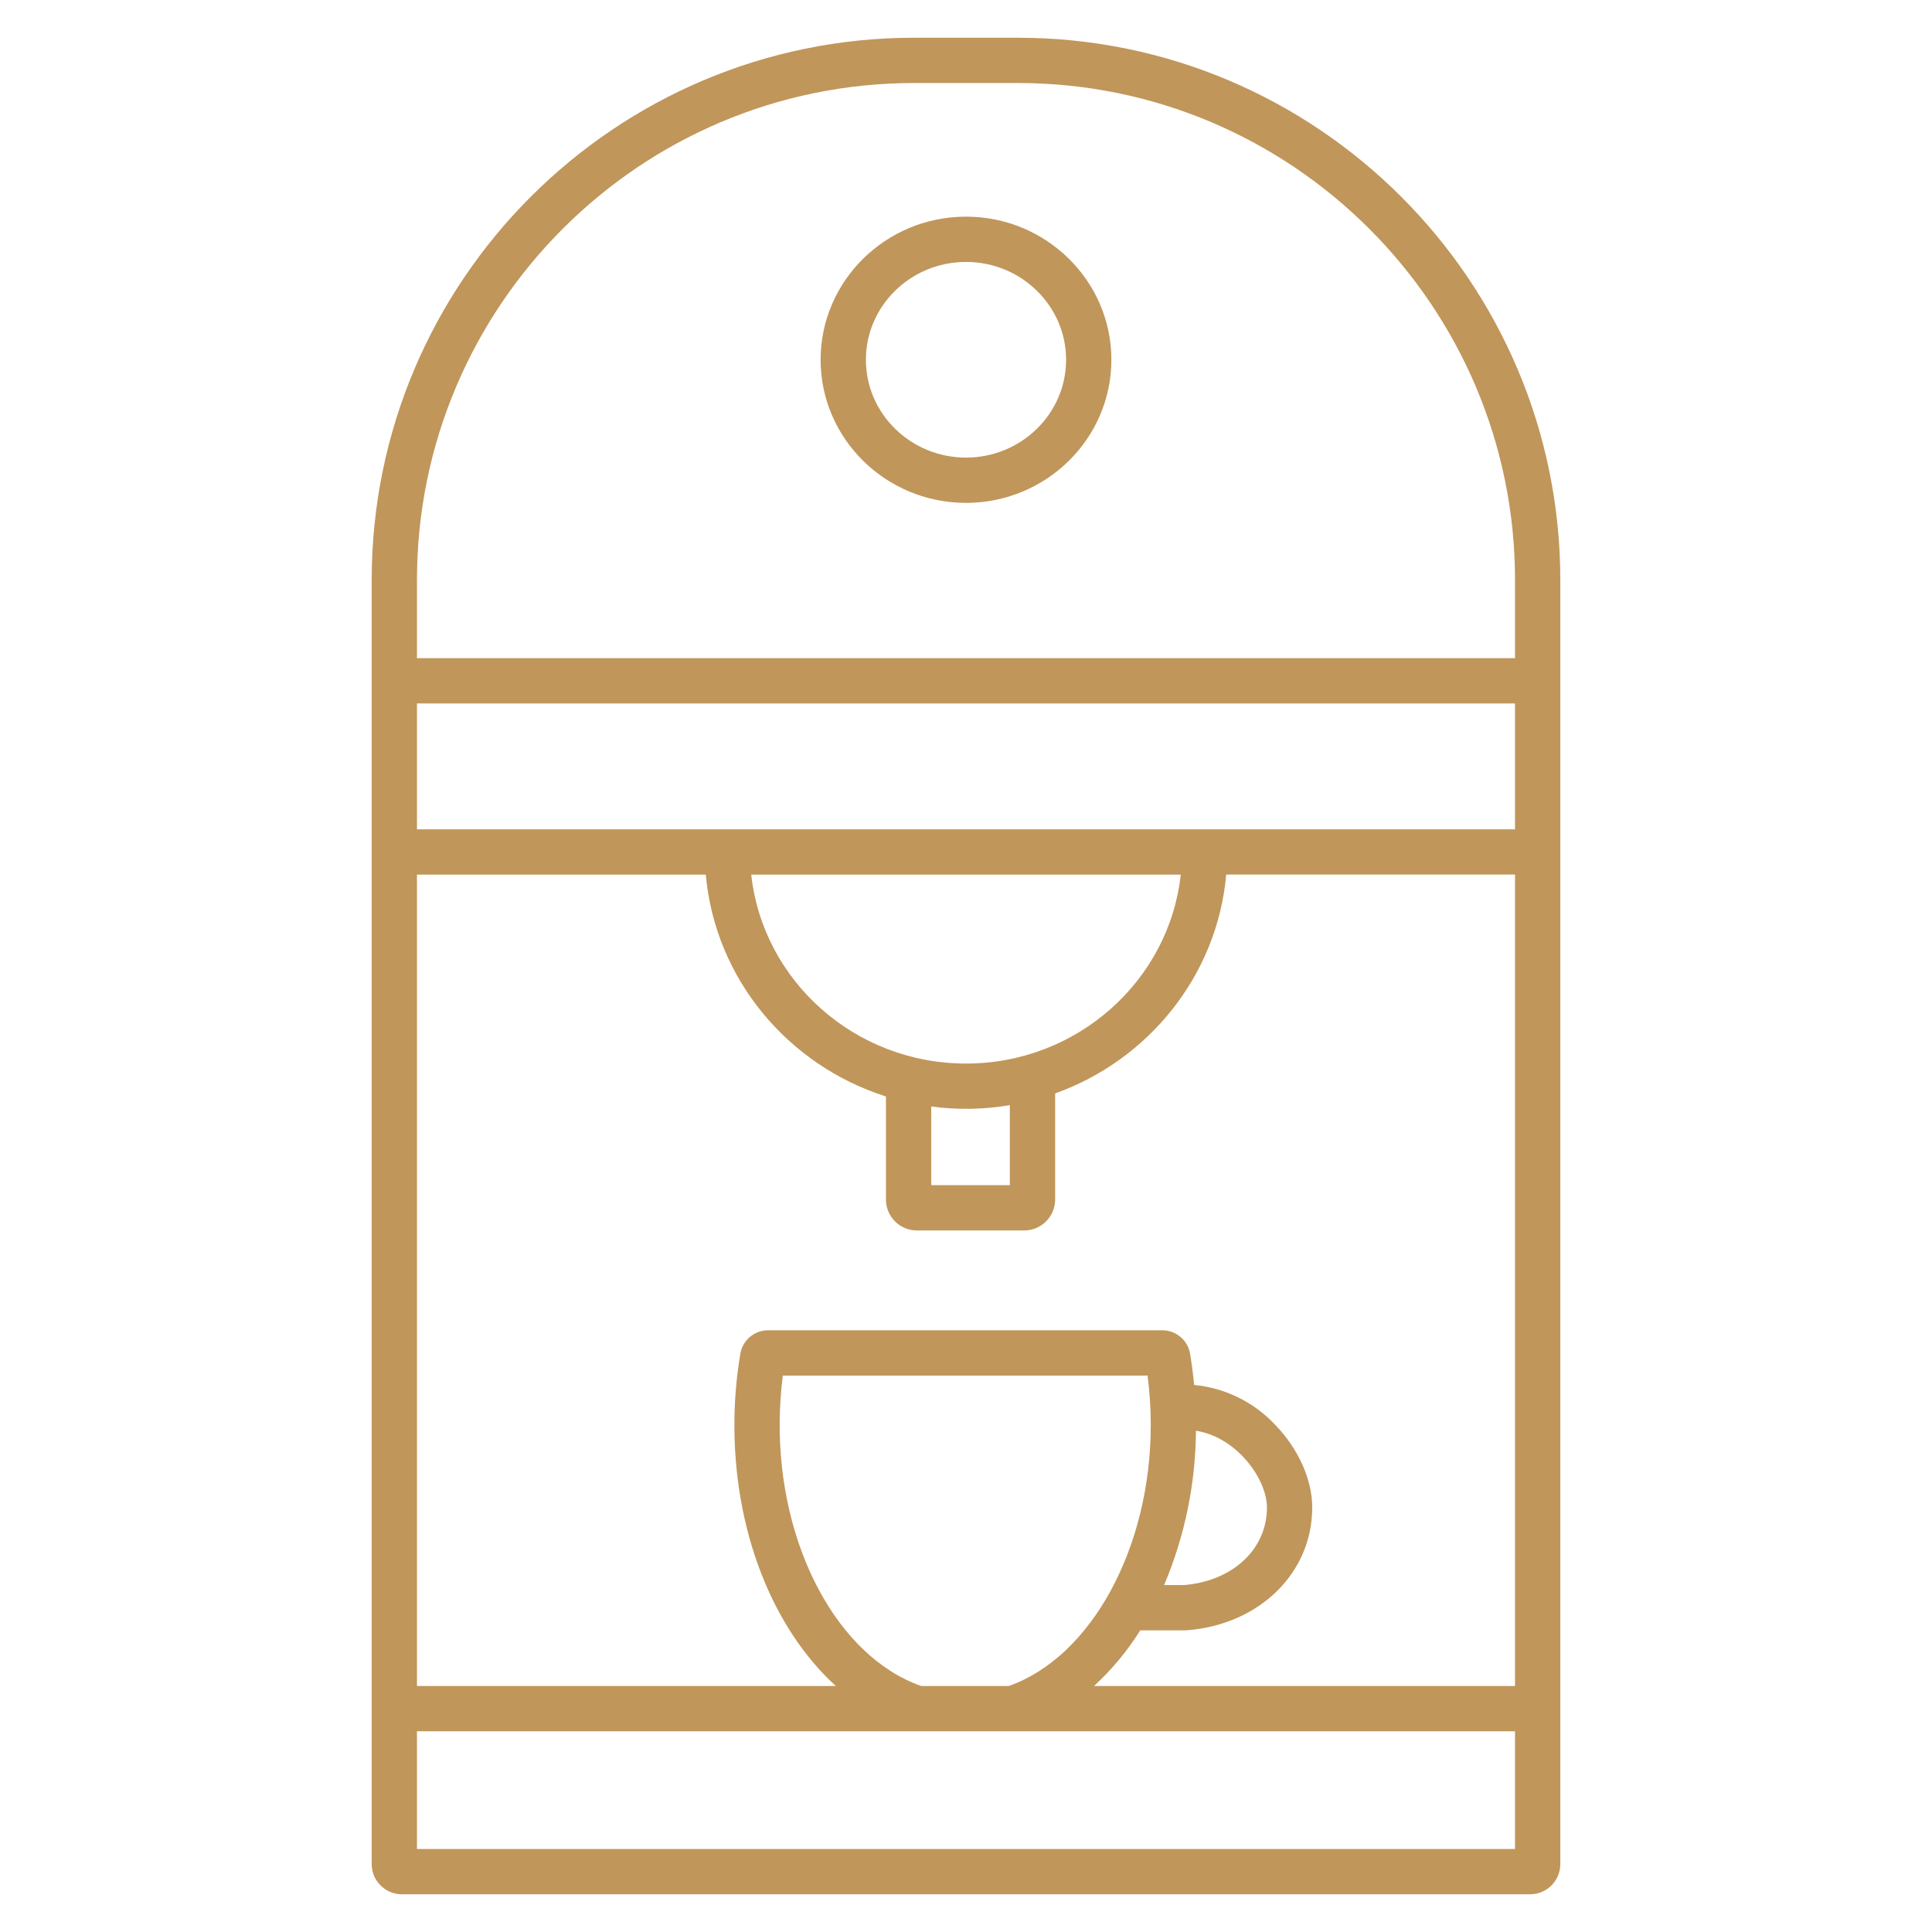 <?xml version="1.0" encoding="UTF-8"?> <svg xmlns="http://www.w3.org/2000/svg" width="512" height="512" viewBox="0 0 512 512" fill="none"> <path d="M106.5 502H405.5C407.621 501.998 409.654 501.154 411.154 499.654C412.654 498.154 413.498 496.121 413.5 494V153.743C413.5 74.483 349.017 10 269.758 10H242.243C162.983 10 98.5 74.483 98.5 153.743V494C98.502 496.121 99.346 498.154 100.846 499.654C102.346 501.154 104.379 501.998 106.5 502V502ZM244.116 446.806C221.971 439.025 206.25 409.661 206.624 376.486C206.668 372.492 206.947 368.504 207.461 364.543H304.119C304.682 368.891 304.964 373.27 304.963 377.654C304.963 410.206 289.197 439.079 267.358 446.806H244.116ZM316.939 379.159C327.854 380.883 335.754 392.043 335.754 399.493C335.754 410.534 326.745 418.966 313.816 420.061H308.5C313.977 407.115 316.845 393.216 316.939 379.159V379.159ZM302.183 432.059H314.293L314.525 432.041C333.779 430.541 347.754 416.851 347.754 399.491C347.754 392.118 344.089 383.937 337.949 377.606C332.315 371.573 324.667 367.81 316.449 367.028C316.196 364.315 315.864 361.618 315.418 358.958C315.173 357.209 314.314 355.604 312.995 354.428C311.677 353.253 309.984 352.584 308.218 352.541H203.365C201.598 352.583 199.904 353.252 198.585 354.428C197.266 355.604 196.409 357.211 196.165 358.961C195.205 364.708 194.692 370.521 194.628 376.348C194.3 405.476 204.737 431.548 221.501 446.804H110.501V231.775H187.039C189.506 259.398 208.812 282.334 234.786 290.575V317.921C234.794 320.09 235.661 322.167 237.199 323.696C238.736 325.226 240.817 326.083 242.986 326.08H271.42C273.589 326.083 275.67 325.226 277.207 323.696C278.745 322.167 279.612 320.09 279.62 317.921V289.772C304.377 280.912 322.572 258.54 324.962 231.772H401.5V446.806H289.927C294.654 442.462 298.776 437.502 302.183 432.061V432.059ZM246.783 293.231C253.706 294.165 260.73 294.045 267.617 292.875V314.075H246.785L246.783 293.231ZM256 281.854C226.5 281.854 202.153 259.885 199.085 231.775H312.914C309.847 259.885 285.5 281.854 256 281.854ZM401.5 219.775H110.5V186.428H401.5V219.775ZM110.5 490V458.806H243.018C243.043 458.806 243.068 458.812 243.093 458.812C243.118 458.812 243.142 458.812 243.167 458.806H268.377H268.527H401.5V490H110.5ZM242.243 22H269.758C342.4 22 401.5 81.1 401.5 153.743V174.428H110.5V153.743C110.5 81.1 169.6 22 242.243 22Z" fill="#C0965A"></path> <path d="M256 133.269C277.244 133.269 294.528 116.255 294.528 95.341C294.528 74.427 277.244 57.414 256 57.414C234.756 57.414 217.472 74.428 217.472 95.341C217.472 116.254 234.756 133.269 256 133.269ZM256 69.414C270.628 69.414 282.528 81.045 282.528 95.341C282.528 109.637 270.628 121.269 256 121.269C241.372 121.269 229.472 109.638 229.472 95.341C229.472 81.044 241.373 69.414 256 69.414Z" fill="#C0965A"></path> </svg> 